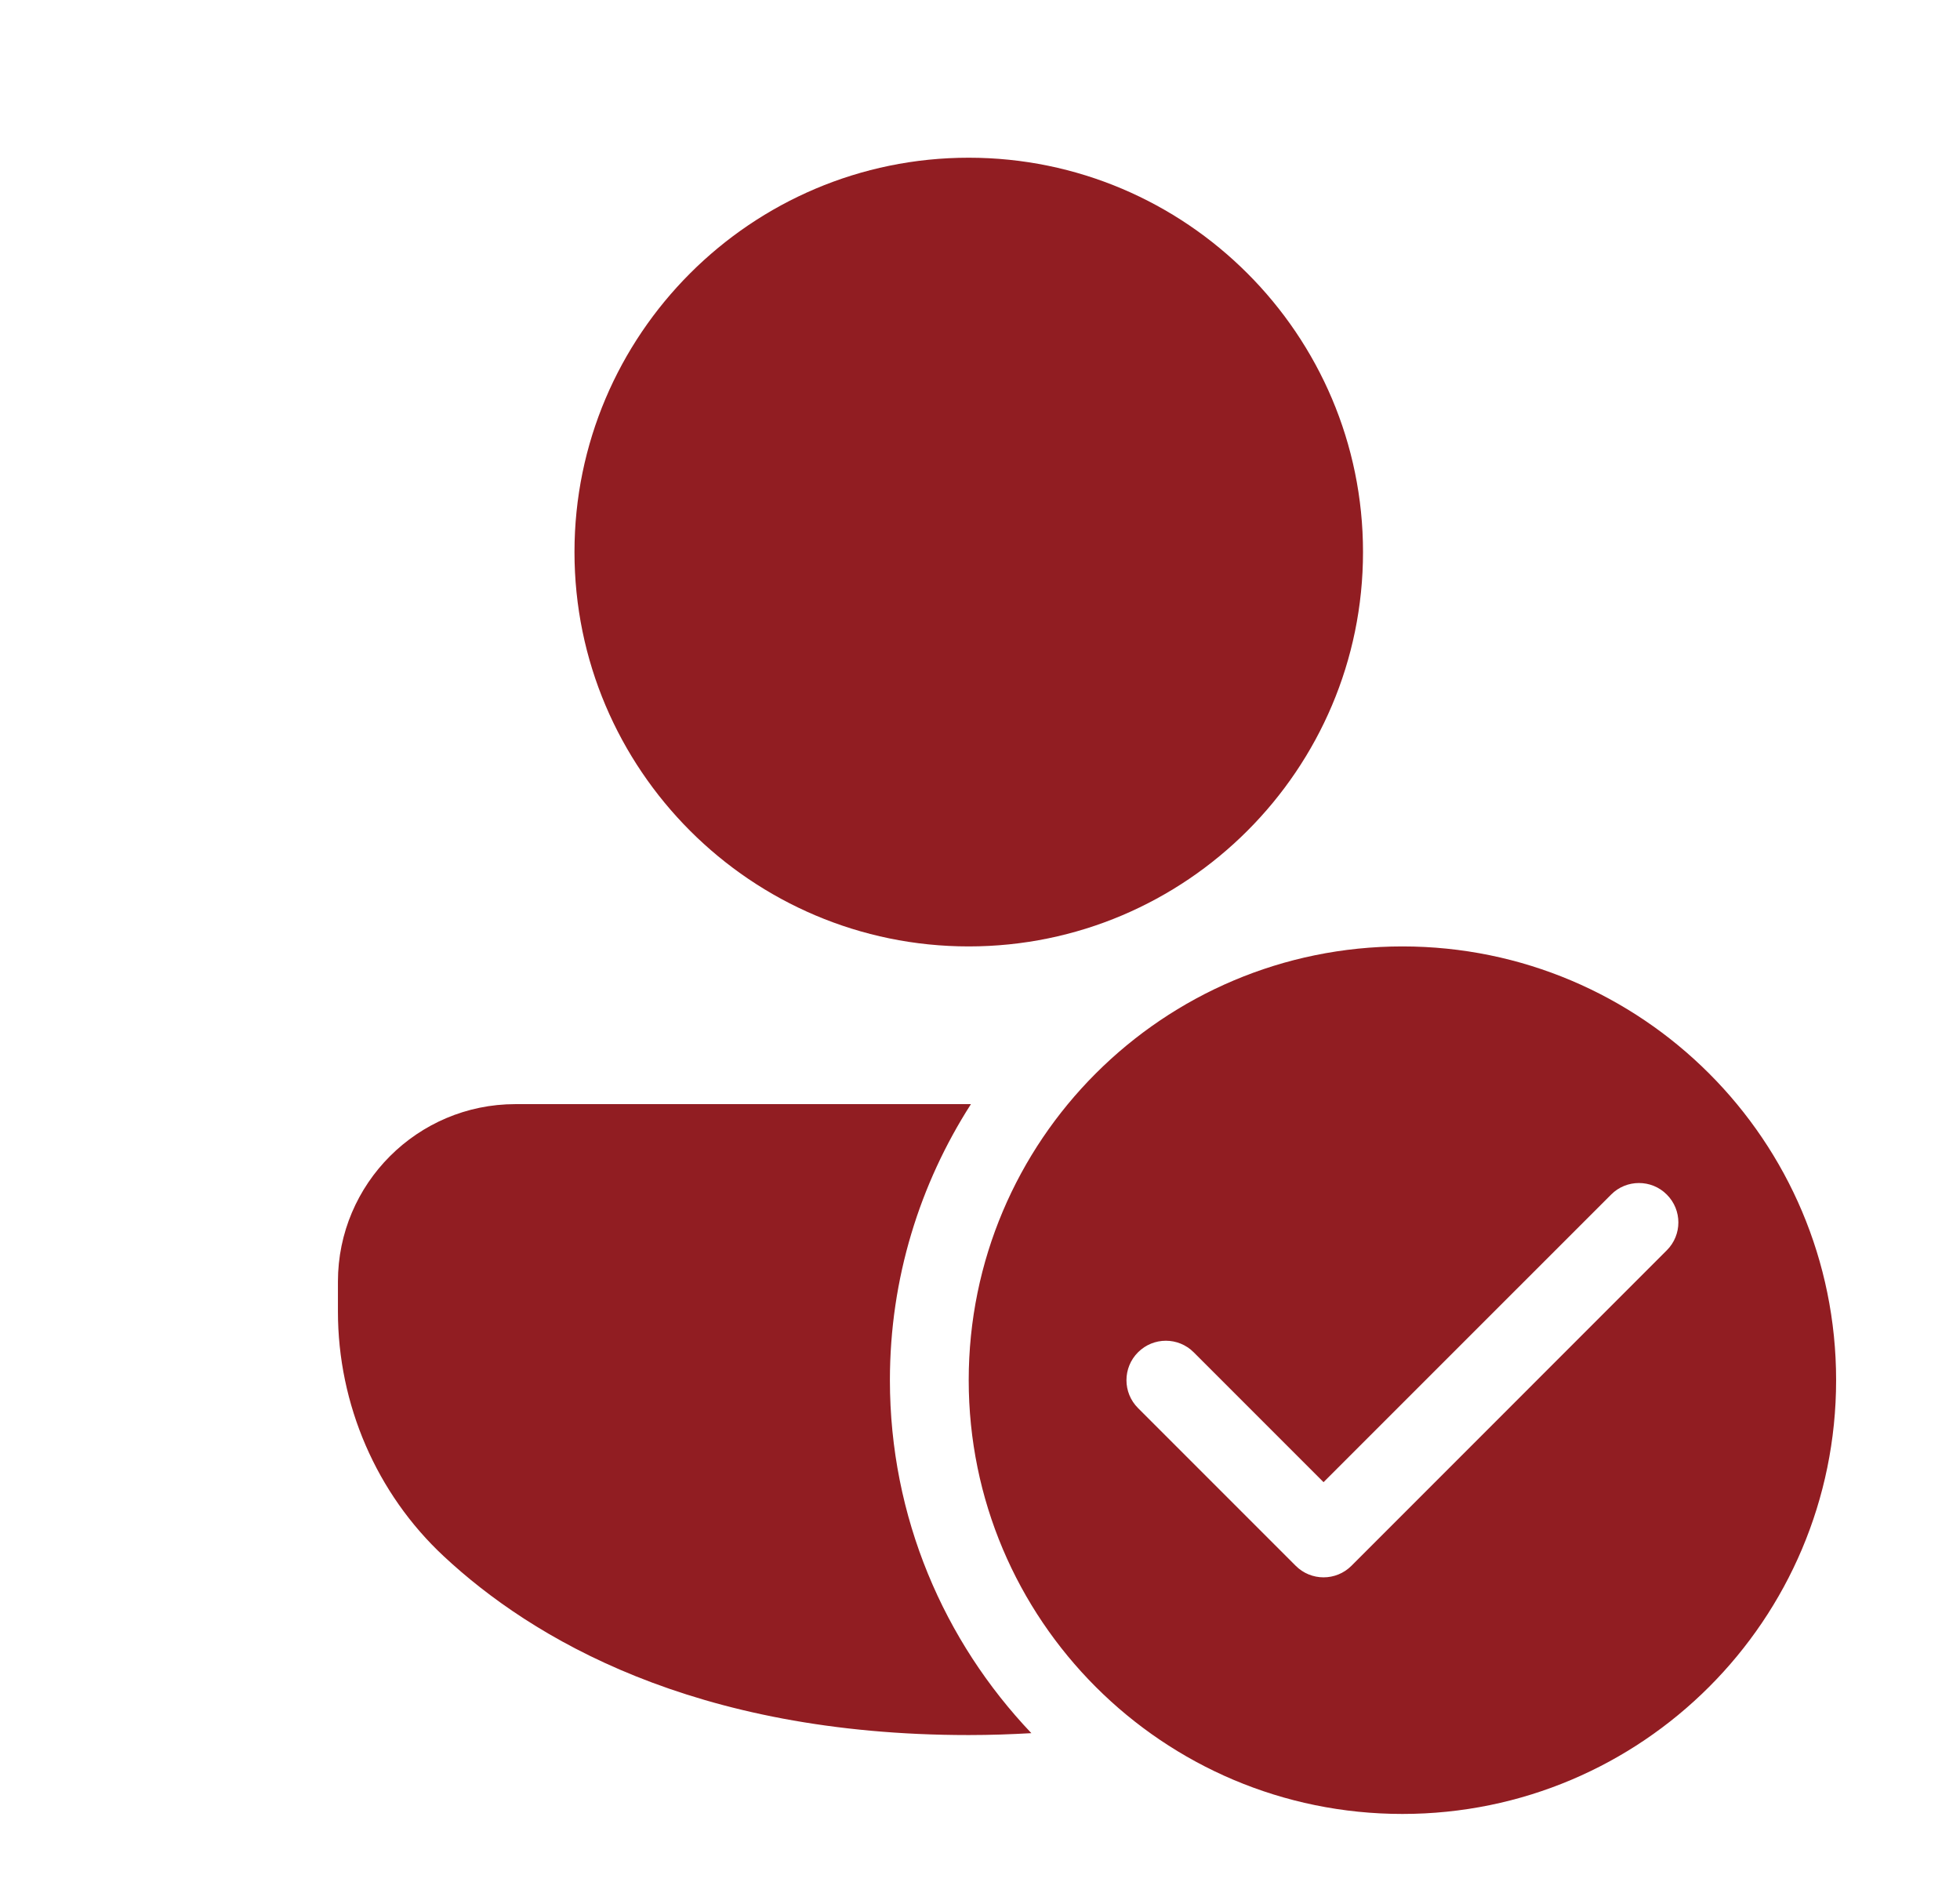 <svg width="29" height="28" viewBox="0 0 29 28" fill="none" xmlns="http://www.w3.org/2000/svg">
<g id="Verified account_1 1">
<path id="Vector" d="M14.333 2.333C11.117 2.333 8.5 4.95 8.5 8.166C8.5 11.383 11.117 14 14.333 14C17.55 14 20.167 11.383 20.167 8.166C20.167 4.95 17.55 2.333 14.333 2.333ZM20.75 14C17.206 14 14.333 16.873 14.333 20.416C14.333 23.96 17.206 26.833 20.75 26.833C24.294 26.833 27.167 23.96 27.167 20.416C27.167 16.873 24.294 14 20.75 14ZM7.625 16.333C6.178 16.333 5 17.511 5 18.958V19.402C5 20.776 5.571 22.096 6.568 23.023C7.862 24.229 10.26 25.666 14.333 25.666C14.654 25.666 14.96 25.655 15.26 25.638C13.966 24.277 13.167 22.442 13.167 20.416C13.167 18.911 13.61 17.512 14.366 16.333H7.625ZM24.25 17.5C24.399 17.5 24.548 17.556 24.662 17.671C24.89 17.899 24.89 18.267 24.662 18.495L19.996 23.162C19.882 23.276 19.733 23.333 19.583 23.333C19.434 23.333 19.285 23.276 19.171 23.162L16.838 20.829C16.61 20.601 16.61 20.232 16.838 20.004C17.066 19.776 17.434 19.776 17.662 20.004L19.583 21.925L23.838 17.671C23.952 17.556 24.101 17.5 24.25 17.5Z" fill="#911D22"/>
</g>
</svg>
